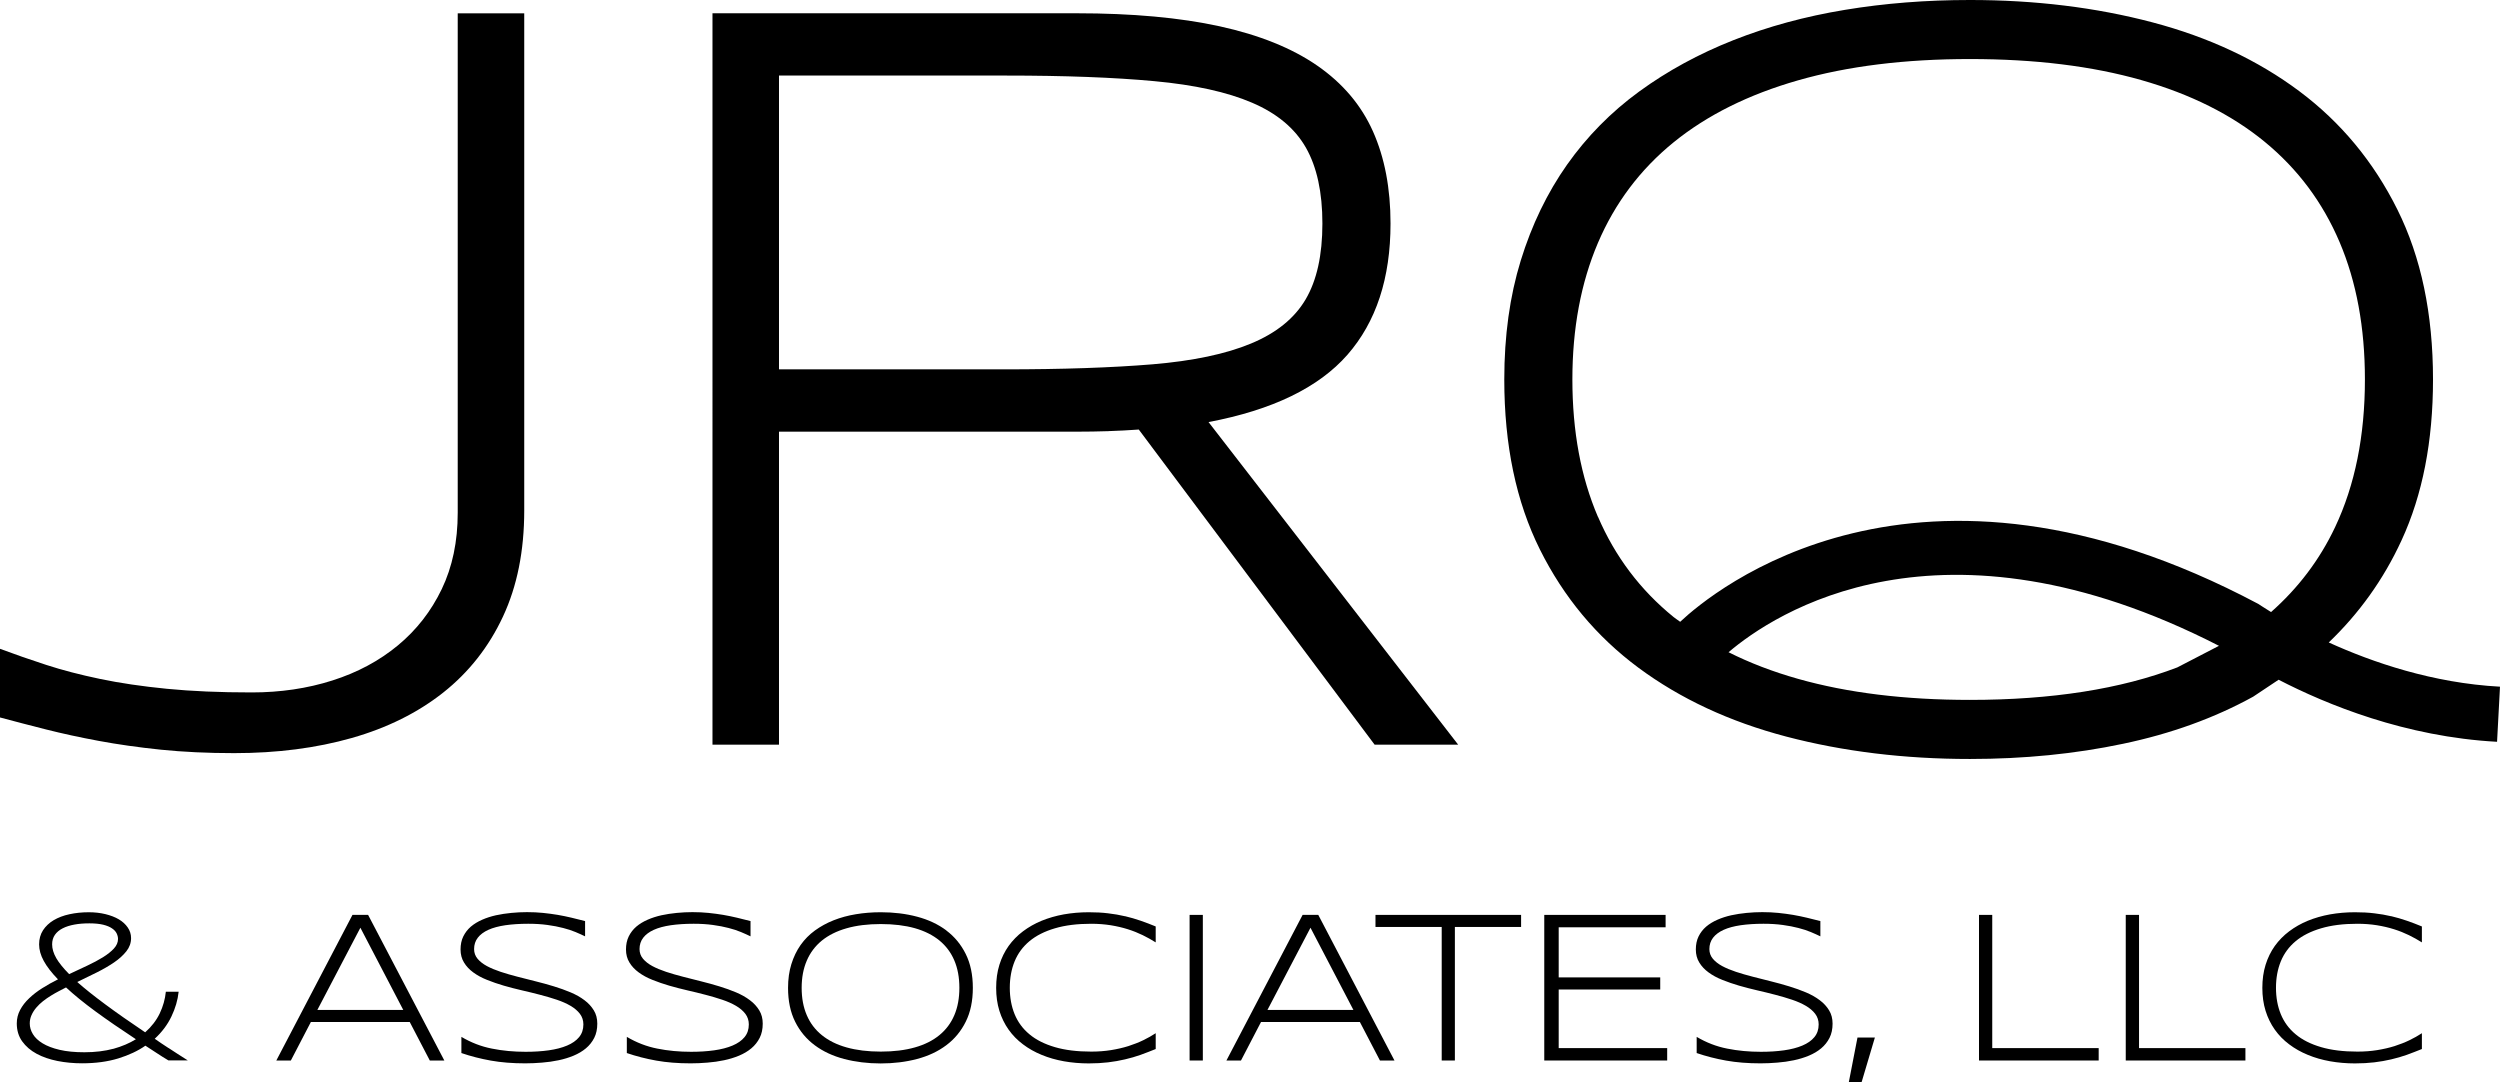 <?xml version="1.0" encoding="UTF-8"?><svg id="Layer_1" xmlns="http://www.w3.org/2000/svg" width="67.956" height="29.412" viewBox="0 0 67.956 29.412"><path d="M4.58,28.488c-.069-.045-.134-.088-.194-.128s-.12-.081-.18-.124c.195-.18,.347-.382,.453-.604,.107-.223,.173-.447,.197-.674h-.348c-.02,.201-.075,.397-.166,.589-.092,.191-.224,.362-.396,.514-.422-.283-.785-.538-1.087-.762-.303-.224-.556-.426-.76-.606,.179-.086,.355-.173,.53-.259,.175-.087,.331-.178,.47-.272s.25-.196,.336-.304c.085-.107,.128-.227,.128-.357,0-.105-.03-.202-.09-.289-.06-.088-.141-.162-.244-.223s-.226-.107-.364-.141c-.14-.034-.29-.051-.451-.051-.187,0-.361,.018-.526,.054-.164,.035-.307,.09-.429,.162-.122,.073-.219,.165-.29,.274-.07,.109-.106,.237-.106,.383,0,.146,.042,.296,.126,.449,.083,.154,.212,.321,.387,.502-.149,.074-.292,.154-.428,.24-.135,.085-.254,.177-.356,.275-.104,.098-.185,.203-.245,.316s-.091,.235-.091,.366c0,.188,.049,.351,.146,.487,.099,.138,.229,.25,.394,.339s.354,.153,.567,.196c.214,.042,.437,.063,.667,.063,.371,0,.699-.045,.986-.133,.287-.089,.533-.204,.736-.346,.102,.065,.203,.132,.304,.198,.102,.068,.208,.135,.321,.202h.527c-.111-.071-.209-.134-.294-.188-.084-.055-.161-.105-.23-.15Zm-3.052-2.446c-.074-.129-.111-.253-.111-.372,0-.1,.025-.186,.075-.258s.12-.131,.21-.177c.091-.047,.197-.08,.321-.103s.26-.033,.408-.033c.149,0,.274,.013,.374,.037,.1,.025,.18,.058,.239,.099,.06,.04,.102,.086,.127,.137,.024,.051,.037,.101,.037,.151,0,.092-.037,.179-.112,.261-.075,.081-.174,.16-.298,.237s-.266,.152-.425,.227c-.16,.073-.324,.15-.493,.231-.161-.163-.279-.31-.353-.438Zm1.554,2.466c-.232,.062-.494,.095-.786,.095-.264,0-.488-.022-.676-.066s-.341-.103-.461-.176-.208-.156-.265-.251c-.057-.094-.085-.19-.085-.29,0-.081,.016-.157,.049-.229,.032-.072,.076-.14,.13-.203s.115-.122,.184-.176c.069-.054,.141-.103,.214-.148,.072-.045,.145-.086,.216-.123,.071-.038,.136-.071,.193-.1,.219,.203,.485,.42,.799,.65,.314,.23,.681,.483,1.1,.758-.175,.109-.379,.195-.611,.26Z"/><path d="M9.581,24.869l-2.07,3.958h.395l.544-1.046h2.688l.545,1.046h.395l-2.072-3.958h-.424Zm-.955,2.584l1.17-2.235,1.166,2.235h-2.336Z"/><path d="M15.887,27.188c-.106-.081-.231-.151-.374-.212-.144-.061-.296-.115-.456-.164s-.326-.095-.496-.137c-.17-.043-.335-.084-.496-.126-.16-.041-.312-.085-.455-.132-.144-.048-.269-.1-.375-.157s-.191-.124-.254-.199c-.062-.074-.094-.162-.094-.262,0-.119,.033-.222,.1-.309,.066-.086,.162-.158,.288-.215s.28-.098,.462-.125c.182-.026,.389-.04,.621-.04,.192,0,.367,.011,.525,.033,.157,.021,.299,.049,.425,.082,.126,.032,.238,.069,.336,.11,.099,.042,.185,.08,.26,.117v-.415c-.125-.032-.248-.063-.37-.092-.122-.029-.247-.055-.375-.077-.127-.021-.26-.039-.397-.053-.137-.014-.282-.021-.437-.021-.14,0-.282,.007-.426,.021-.145,.014-.283,.035-.417,.064-.133,.03-.259,.07-.375,.121-.117,.051-.22,.114-.308,.188-.087,.075-.155,.164-.206,.267-.05,.103-.074,.221-.074,.354,0,.134,.031,.252,.094,.354,.062,.103,.146,.192,.253,.27,.106,.078,.231,.146,.375,.203,.143,.058,.294,.109,.453,.156,.16,.046,.324,.089,.494,.128s.335,.079,.494,.121c.159,.041,.311,.086,.454,.134,.143,.048,.268,.104,.374,.166,.106,.062,.191,.135,.254,.217,.062,.083,.094,.179,.094,.288,0,.137-.039,.252-.117,.346-.077,.094-.187,.17-.327,.229-.14,.059-.306,.102-.498,.129s-.401,.04-.628,.04c-.32,0-.627-.028-.918-.087-.291-.057-.566-.164-.828-.319v.44c.254,.087,.521,.155,.8,.205s.591,.075,.935,.075c.15,0,.302-.007,.457-.02,.154-.012,.304-.033,.449-.064,.145-.03,.281-.072,.409-.125,.128-.054,.239-.119,.334-.199,.095-.079,.171-.175,.227-.285s.083-.239,.083-.387c0-.137-.031-.257-.094-.36s-.146-.196-.254-.276Z"/><path d="M20.384,27.188c-.106-.081-.231-.151-.374-.212-.144-.061-.296-.115-.456-.164s-.326-.095-.496-.137c-.17-.043-.335-.084-.496-.126-.16-.041-.312-.085-.455-.132-.144-.048-.269-.1-.375-.157s-.191-.124-.254-.199c-.062-.074-.094-.162-.094-.262,0-.119,.033-.222,.1-.309,.066-.086,.162-.158,.288-.215s.28-.098,.462-.125c.182-.026,.389-.04,.621-.04,.192,0,.367,.011,.525,.033,.157,.021,.299,.049,.425,.082,.126,.032,.238,.069,.336,.11,.099,.042,.185,.08,.26,.117v-.415c-.125-.032-.248-.063-.37-.092-.122-.029-.247-.055-.375-.077-.127-.021-.26-.039-.397-.053-.137-.014-.282-.021-.437-.021-.14,0-.282,.007-.426,.021-.145,.014-.283,.035-.417,.064-.133,.03-.259,.07-.375,.121-.117,.051-.22,.114-.308,.188-.087,.075-.155,.164-.206,.267-.05,.103-.074,.221-.074,.354,0,.134,.031,.252,.094,.354,.062,.103,.146,.192,.253,.27,.106,.078,.231,.146,.375,.203,.143,.058,.294,.109,.453,.156,.16,.046,.324,.089,.494,.128s.335,.079,.494,.121c.159,.041,.311,.086,.454,.134,.143,.048,.268,.104,.374,.166,.106,.062,.191,.135,.254,.217,.062,.083,.094,.179,.094,.288,0,.137-.039,.252-.117,.346-.077,.094-.187,.17-.327,.229-.14,.059-.306,.102-.498,.129s-.401,.04-.628,.04c-.32,0-.627-.028-.918-.087-.291-.057-.566-.164-.828-.319v.44c.254,.087,.521,.155,.8,.205s.591,.075,.935,.075c.15,0,.302-.007,.457-.02,.154-.012,.304-.033,.449-.064,.145-.03,.281-.072,.409-.125,.128-.054,.239-.119,.334-.199,.095-.079,.171-.175,.227-.285s.083-.239,.083-.387c0-.137-.031-.257-.094-.36s-.146-.196-.254-.276Z"/><path d="M25.724,25.291c-.225-.168-.489-.292-.795-.373-.305-.081-.634-.121-.987-.121-.236,0-.462,.018-.677,.054-.215,.035-.416,.09-.604,.164-.187,.074-.356,.167-.509,.278-.153,.111-.283,.243-.391,.396-.107,.153-.19,.326-.25,.519-.06,.193-.09,.408-.09,.645,0,.354,.064,.662,.193,.92,.128,.258,.306,.471,.532,.639,.227,.169,.493,.293,.801,.374,.307,.08,.638,.121,.993,.121,.354,0,.683-.041,.987-.121,.306-.081,.57-.205,.795-.374,.225-.168,.401-.381,.529-.639,.129-.258,.193-.565,.193-.92,0-.355-.064-.662-.193-.921-.128-.258-.305-.472-.529-.64Zm.217,2.304c-.091,.215-.227,.396-.405,.542-.179,.147-.4,.259-.667,.334-.267,.076-.575,.114-.927,.114s-.661-.038-.93-.114c-.269-.075-.492-.187-.673-.334-.181-.146-.317-.327-.409-.542-.093-.216-.139-.463-.139-.743,0-.277,.046-.523,.139-.739,.092-.216,.229-.397,.409-.545,.181-.146,.404-.259,.673-.335,.269-.077,.578-.115,.93-.115s.66,.038,.927,.113c.267,.076,.488,.188,.667,.334,.179,.147,.314,.328,.405,.543,.092,.216,.137,.463,.137,.744,0,.28-.045,.527-.137,.743Z"/><path d="M30.582,24.906c-.146-.034-.299-.062-.461-.08-.161-.02-.337-.029-.526-.029-.236,0-.462,.02-.678,.058-.215,.039-.415,.097-.602,.173-.187,.077-.355,.173-.507,.287-.152,.114-.282,.247-.391,.398-.108,.152-.192,.323-.251,.513-.059,.19-.088,.399-.088,.626s.029,.435,.088,.625c.059,.189,.143,.36,.251,.512,.108,.152,.238,.285,.391,.399,.151,.114,.32,.21,.507,.286,.187,.078,.388,.135,.604,.174,.216,.038,.441,.058,.676,.058,.189,0,.365-.01,.526-.029,.162-.02,.315-.046,.461-.081,.146-.034,.287-.075,.423-.123,.135-.049,.271-.102,.41-.158v-.43c-.102,.067-.215,.131-.339,.191s-.26,.113-.406,.16c-.147,.046-.305,.082-.473,.109-.169,.027-.347,.04-.535,.04-.381,0-.71-.04-.988-.122-.279-.082-.51-.197-.691-.349-.182-.15-.315-.333-.403-.546-.087-.213-.131-.452-.131-.717,0-.266,.044-.505,.131-.719,.088-.215,.222-.397,.403-.548s.412-.268,.691-.35c.278-.083,.607-.124,.988-.124,.188,0,.365,.014,.53,.04,.166,.027,.32,.063,.466,.109s.28,.1,.405,.161,.242,.127,.352,.196v-.433c-.139-.058-.275-.109-.41-.156-.136-.047-.276-.088-.423-.123Z"/><rect x="32.336" y="24.869" width=".36" height="3.958"/><path d="M35.408,24.869l-2.071,3.958h.396l.544-1.046h2.688l.545,1.046h.395l-2.071-3.958h-.424Zm-.956,2.584l1.17-2.235,1.167,2.235h-2.337Z"/><polygon points="37.389 25.197 39.189 25.197 39.189 28.827 39.547 28.827 39.547 25.197 41.347 25.197 41.347 24.869 37.389 24.869 37.389 25.197"/><polygon points="42.369 26.897 45.129 26.897 45.129 26.568 42.369 26.568 42.369 25.206 45.275 25.206 45.275 24.869 41.977 24.869 41.977 28.827 45.318 28.827 45.318 28.49 42.369 28.49 42.369 26.897"/><path d="M49.465,27.188c-.106-.081-.231-.151-.374-.212-.144-.061-.296-.115-.456-.164s-.326-.095-.496-.137c-.17-.043-.335-.084-.496-.126-.16-.041-.312-.085-.455-.132-.144-.048-.269-.1-.375-.157s-.191-.124-.254-.199c-.062-.074-.094-.162-.094-.262,0-.119,.033-.222,.1-.309,.066-.086,.162-.158,.288-.215s.28-.098,.462-.125c.182-.026,.389-.04,.621-.04,.192,0,.367,.011,.525,.033,.157,.021,.299,.049,.425,.082,.126,.032,.238,.069,.336,.11,.099,.042,.185,.08,.26,.117v-.415c-.125-.032-.248-.063-.37-.092-.122-.029-.247-.055-.375-.077-.127-.021-.26-.039-.397-.053-.137-.014-.282-.021-.437-.021-.14,0-.282,.007-.426,.021-.145,.014-.283,.035-.417,.064-.133,.03-.259,.07-.375,.121-.117,.051-.22,.114-.308,.188-.087,.075-.155,.164-.206,.267-.05,.103-.074,.221-.074,.354,0,.134,.031,.252,.094,.354,.062,.103,.146,.192,.253,.27,.106,.078,.231,.146,.375,.203,.143,.058,.294,.109,.453,.156,.16,.046,.324,.089,.494,.128s.335,.079,.494,.121c.159,.041,.311,.086,.454,.134,.143,.048,.268,.104,.374,.166,.106,.062,.191,.135,.254,.217,.062,.083,.094,.179,.094,.288,0,.137-.039,.252-.117,.346-.077,.094-.187,.17-.327,.229-.14,.059-.306,.102-.498,.129s-.401,.04-.628,.04c-.32,0-.627-.028-.918-.087-.291-.057-.566-.164-.828-.319v.44c.254,.087,.521,.155,.8,.205s.591,.075,.935,.075c.15,0,.302-.007,.457-.02,.154-.012,.304-.033,.449-.064,.145-.03,.281-.072,.409-.125,.128-.054,.239-.119,.334-.199,.095-.079,.171-.175,.227-.285s.083-.239,.083-.387c0-.137-.031-.257-.094-.36s-.146-.196-.254-.276Z"/><polygon points="50.256 29.412 50.604 29.412 50.964 28.202 50.491 28.202 50.256 29.412"/><polygon points="54.154 24.869 53.794 24.869 53.794 28.827 57.047 28.827 57.047 28.49 54.154 28.49 54.154 24.869"/><polygon points="58.144 24.869 57.783 24.869 57.783 28.827 61.036 28.827 61.036 28.49 58.144 28.49 58.144 24.869"/><path d="M65,24.906c-.146-.034-.299-.062-.461-.08-.161-.02-.337-.029-.526-.029-.236,0-.462,.02-.678,.058-.215,.039-.415,.097-.602,.173-.187,.077-.355,.173-.507,.287-.152,.114-.282,.247-.391,.398-.108,.152-.192,.323-.251,.513-.059,.19-.088,.399-.088,.626s.029,.435,.088,.625c.059,.189,.143,.36,.251,.512,.108,.152,.238,.285,.391,.399,.151,.114,.32,.21,.507,.286,.187,.078,.388,.135,.604,.174,.216,.038,.441,.058,.676,.058,.189,0,.365-.01,.526-.029,.162-.02,.315-.046,.461-.081,.146-.034,.287-.075,.423-.123,.135-.049,.271-.102,.41-.158v-.43c-.102,.067-.215,.131-.339,.191s-.26,.113-.406,.16c-.147,.046-.305,.082-.473,.109-.169,.027-.347,.04-.535,.04-.381,0-.71-.04-.988-.122-.279-.082-.51-.197-.691-.349-.182-.15-.315-.333-.403-.546-.087-.213-.131-.452-.131-.717,0-.266,.044-.505,.131-.719,.088-.215,.222-.397,.403-.548s.412-.268,.691-.35c.278-.083,.607-.124,.988-.124,.188,0,.365,.014,.53,.04,.166,.027,.32,.063,.466,.109s.28,.1,.405,.161,.242,.127,.352,.196v-.433c-.139-.058-.275-.109-.41-.156-.136-.047-.276-.088-.423-.123Z"/><path d="M12.051,18.823c.694-.55,1.235-1.237,1.62-2.061,.386-.825,.579-1.787,.579-2.887V.362h-1.808V13.94c0,.78-.145,1.471-.434,2.073-.289,.602-.687,1.112-1.193,1.531-.507,.419-1.1,.737-1.78,.953-.68,.217-1.411,.325-2.192,.325-.868,0-1.637-.033-2.307-.099-.67-.066-1.276-.155-1.816-.268-.541-.113-1.028-.24-1.462-.381-.434-.141-.853-.287-1.258-.438v1.866c.395,.106,.812,.215,1.251,.326,.439,.111,.916,.215,1.433,.311,.516,.096,1.078,.176,1.685,.239,.608,.062,1.273,.094,1.997,.094,1.166,0,2.233-.138,3.197-.412,.965-.275,1.794-.688,2.488-1.237Z"/><path d="M30.131,11.719c.279-.009,.554-.024,.824-.043l6.41,8.565h2.271l-6.785-8.768c1.736-.328,2.994-.938,3.776-1.83,.781-.893,1.171-2.081,1.171-3.567,0-.955-.159-1.789-.477-2.503s-.822-1.309-1.512-1.787c-.689-.477-1.574-.834-2.655-1.071-1.081-.236-2.378-.354-3.891-.354h-9.896V20.241h1.808V11.734h8.088c.298,0,.588-.005,.868-.014Zm-8.956-1.678V2.054h6.169c1.593,0,2.938,.05,4.033,.152,1.096,.101,1.982,.296,2.657,.586,.677,.289,1.164,.697,1.464,1.222,.299,.526,.448,1.213,.448,2.062,0,.859-.152,1.546-.456,2.062-.304,.516-.799,.916-1.485,1.2-.685,.285-1.579,.473-2.679,.565-1.101,.091-2.448,.137-4.04,.137h-6.111Z"/><path d="M63.301,17.464c.818-.783,1.485-1.703,1.98-2.779,.57-1.235,.854-2.691,.854-4.369,0-1.785-.323-3.325-.97-4.623-.646-1.297-1.533-2.368-2.662-3.212-1.128-.844-2.459-1.468-3.993-1.873-1.533-.405-3.187-.608-4.962-.608-1.186,0-2.32,.089-3.399,.268-1.081,.178-2.091,.453-3.031,.824-.941,.372-1.794,.837-2.561,1.396-.766,.559-1.42,1.223-1.961,1.989-.54,.767-.959,1.635-1.258,2.604-.299,.97-.448,2.047-.448,3.234,0,1.785,.322,3.325,.969,4.623,.647,1.297,1.539,2.368,2.677,3.212,1.138,.844,2.479,1.468,4.021,1.873,1.544,.405,3.208,.608,4.992,.608,1.466,0,2.853-.137,4.16-.413,1.307-.274,2.486-.701,3.537-1.28l.692-.461c1.302,.673,3.443,1.553,5.938,1.687l.08-1.498c-1.828-.098-3.469-.663-4.655-1.202Zm-19.866-3.416c-.463-1.08-.694-2.324-.694-3.733,0-1.389,.232-2.626,.694-3.711,.464-1.086,1.149-1.997,2.057-2.735,.908-.737,2.036-1.3,3.383-1.685,1.348-.386,2.906-.579,4.673-.579s3.32,.191,4.658,.572c1.338,.381,2.456,.94,3.354,1.678,.899,.737,1.577,1.647,2.036,2.727,.459,1.08,.688,2.324,.688,3.733,0,1.534-.27,2.872-.811,4.015-.422,.892-1.006,1.658-1.74,2.307-.204-.125-.324-.207-.345-.22-9.32-4.954-14.847-.334-15.717,.485-.057-.044-.121-.082-.177-.128-.908-.737-1.593-1.647-2.057-2.727Zm10.113,4.977c-1.767,0-3.325-.191-4.672-.572-.688-.194-1.317-.436-1.89-.724,1.224-1.043,5.74-4.063,13.331-.174l-1.133,.587c-1.536,.588-3.414,.883-5.636,.883Z"/></svg>